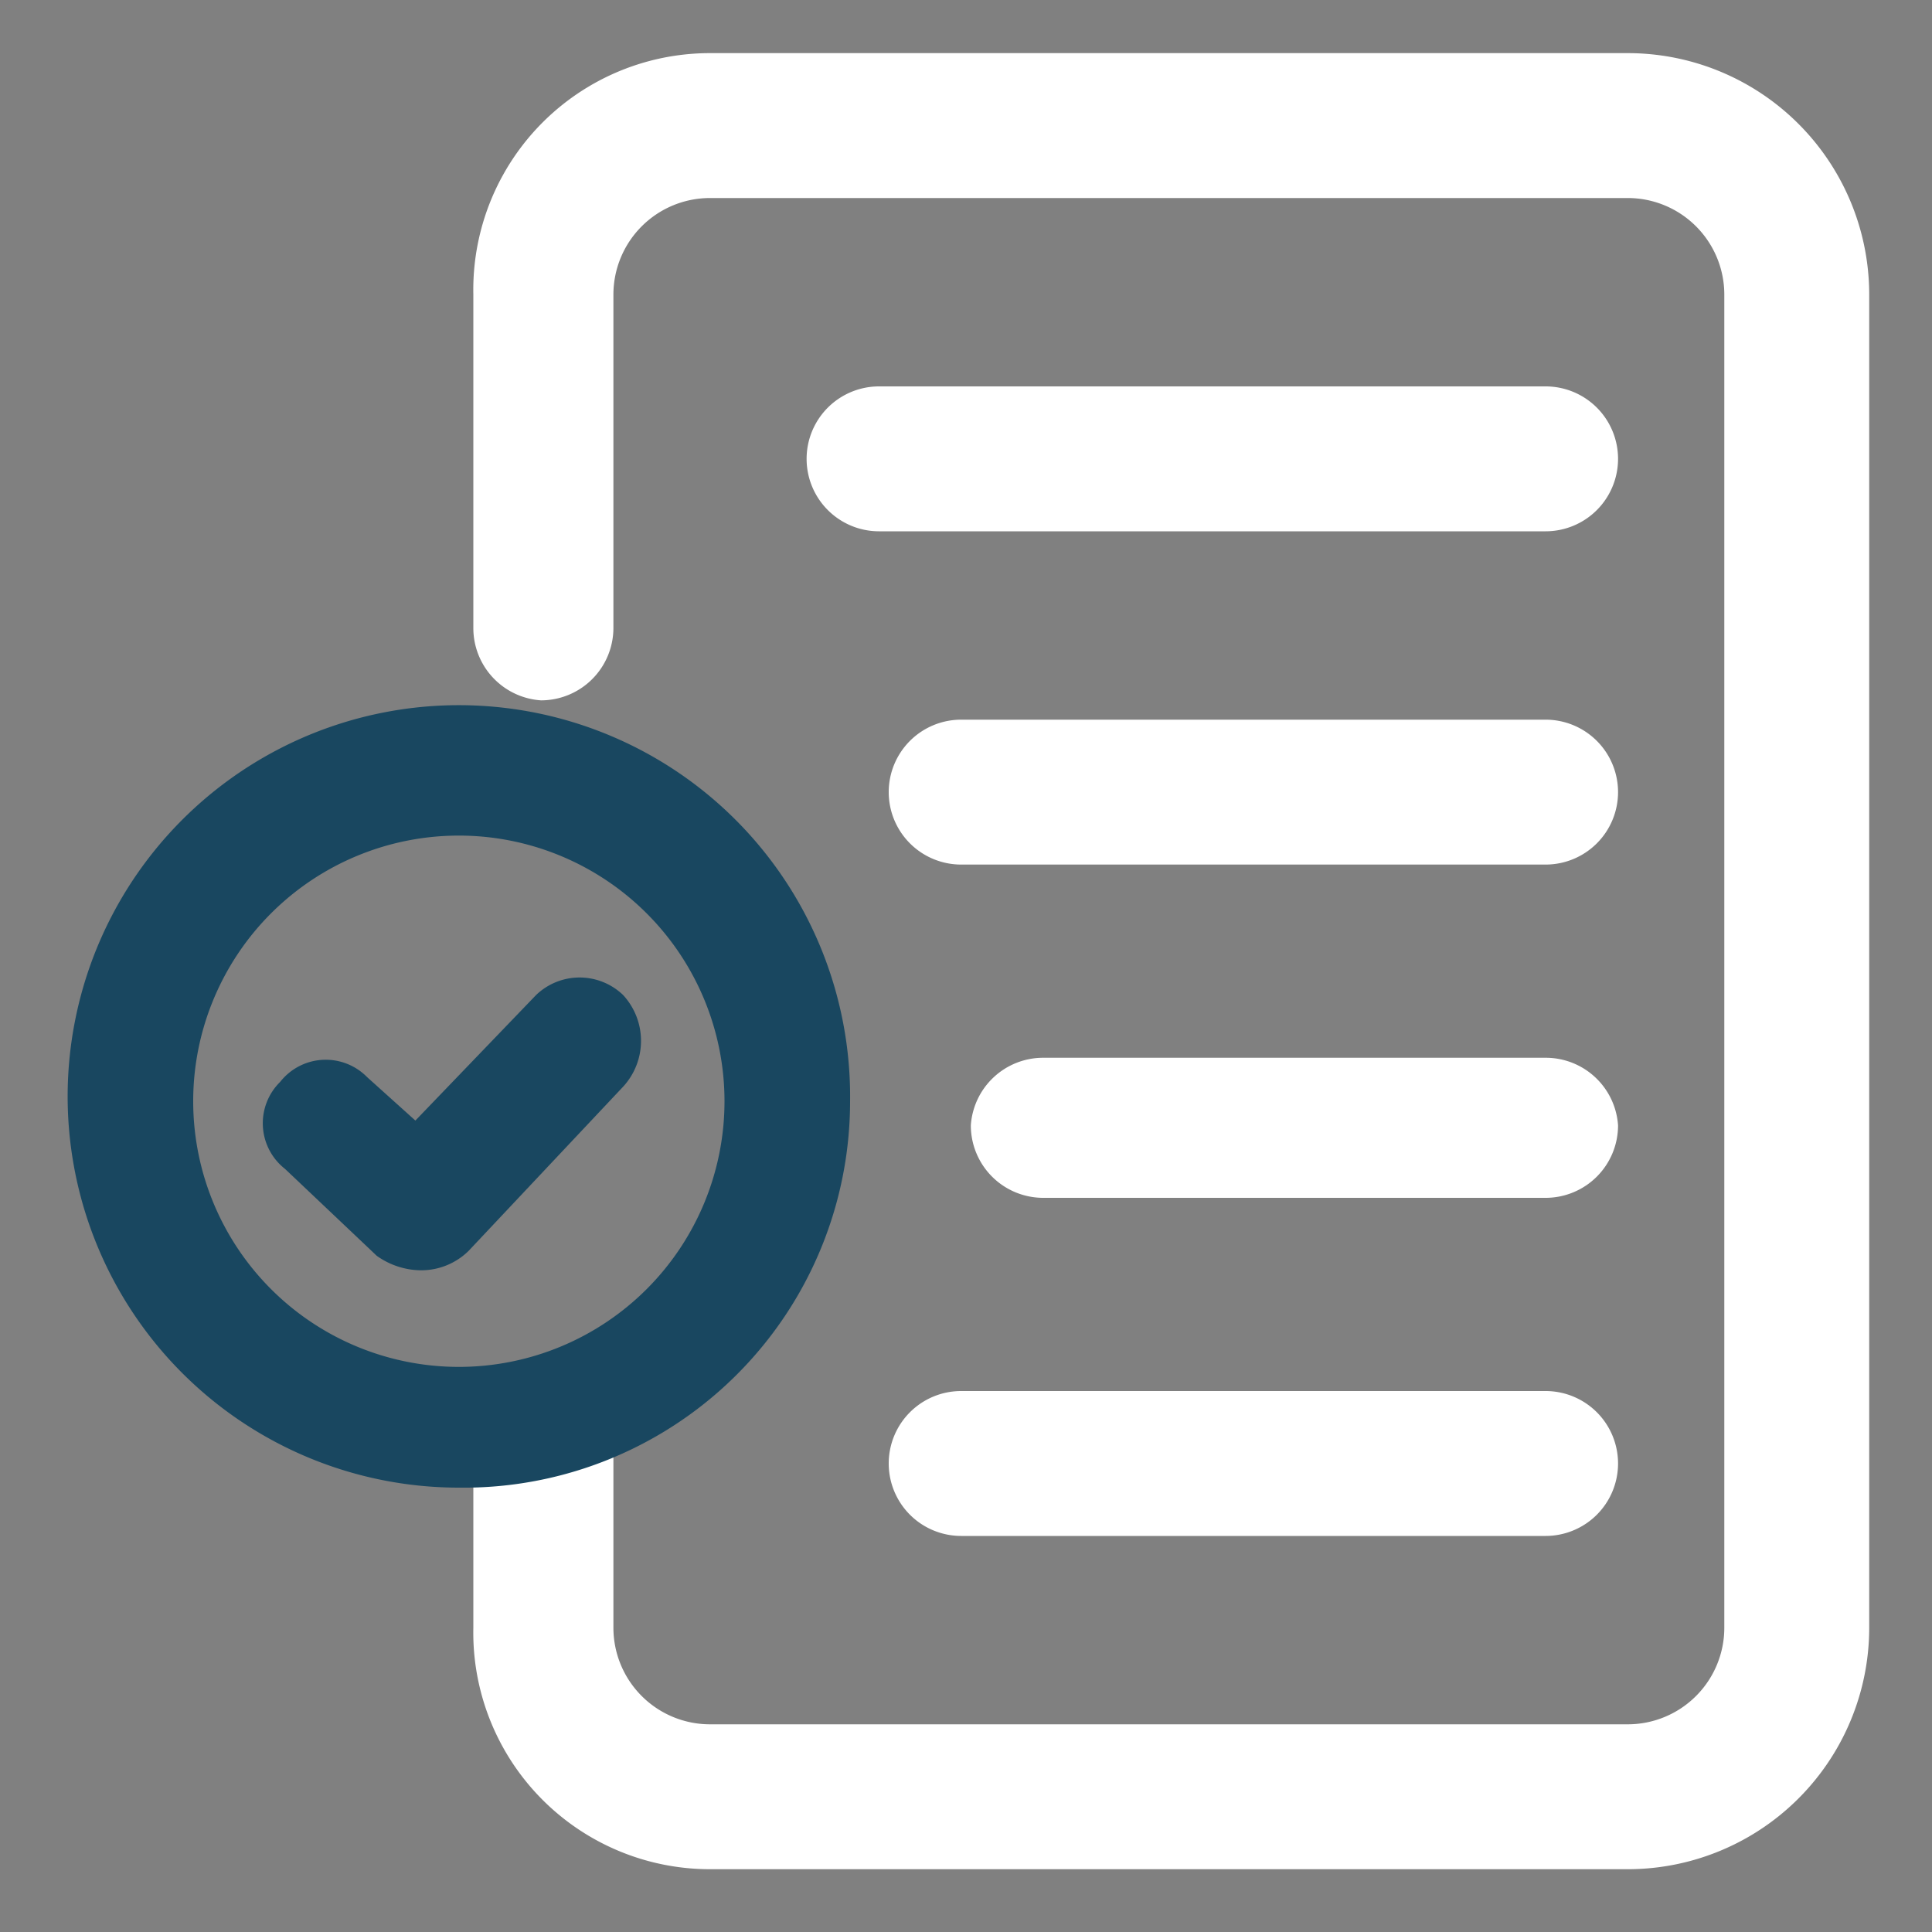 <svg xmlns="http://www.w3.org/2000/svg" viewBox="0 0 40 40"><rect x="0" y="0" width="40" height="40" fill="#808080" stroke="none"/><path d="M38.7,6.1V33.7a5,5,0,0,1-5,5h-19a4.9,4.9,0,0,1-4.9-5V30a1.5,1.5,0,0,1,1.4-1.5A1.5,1.5,0,0,1,12.7,30v3.7a2,2,0,0,0,2,2h19a2,2,0,0,0,2-2V6.1a2,2,0,0,0-2-2h-19a2,2,0,0,0-2,2V13a1.5,1.5,0,0,1-1.5,1.5A1.5,1.5,0,0,1,9.8,13V6.1a4.9,4.9,0,0,1,4.9-5h19A5,5,0,0,1,38.7,6.1Z" style="fill:#fff"/><path d="M33.5,9.5A1.5,1.5,0,0,1,32,11H18.2a1.5,1.5,0,0,1,0-3H32A1.5,1.5,0,0,1,33.5,9.5Z" style="fill:#fff"/><path d="M33.5,16.4A1.5,1.5,0,0,1,32,17.9H19.9a1.5,1.5,0,0,1-1.5-1.5,1.5,1.5,0,0,1,1.5-1.5H32A1.5,1.5,0,0,1,33.5,16.4Z" style="fill:#fff"/><path d="M33.5,23.3A1.5,1.5,0,0,1,32,24.8H21.6a1.5,1.5,0,0,1-1.5-1.5,1.5,1.5,0,0,1,1.5-1.4H32A1.5,1.5,0,0,1,33.5,23.3Z" style="fill:#fff"/><path d="M33.5,30.3A1.5,1.5,0,0,1,32,31.8H19.9a1.5,1.5,0,0,1-1.5-1.5,1.5,1.5,0,0,1,1.5-1.5H32A1.5,1.5,0,0,1,33.5,30.3Z" style="fill:#fff"/><path d="M8.7,26.3a1.6,1.6,0,0,1-.9-.3L5.9,24.2a1.2,1.2,0,0,1-.1-1.8,1.2,1.2,0,0,1,1.8-.1l1,.9,2.5-2.6a1.3,1.3,0,0,1,1.8,0,1.4,1.4,0,0,1,0,1.9L9.7,25.9a1.4,1.4,0,0,1-1,.4Z" style="fill:#194760"/><path d="M9.5,30.8a8.1,8.1,0,1,1,8.1-8A8,8,0,0,1,9.5,30.8Zm0-13.5A5.5,5.5,0,0,0,4,22.8a5.5,5.5,0,0,0,5.5,5.5,5.5,5.5,0,0,0,0-11Z" style="fill:#194760"/></svg>